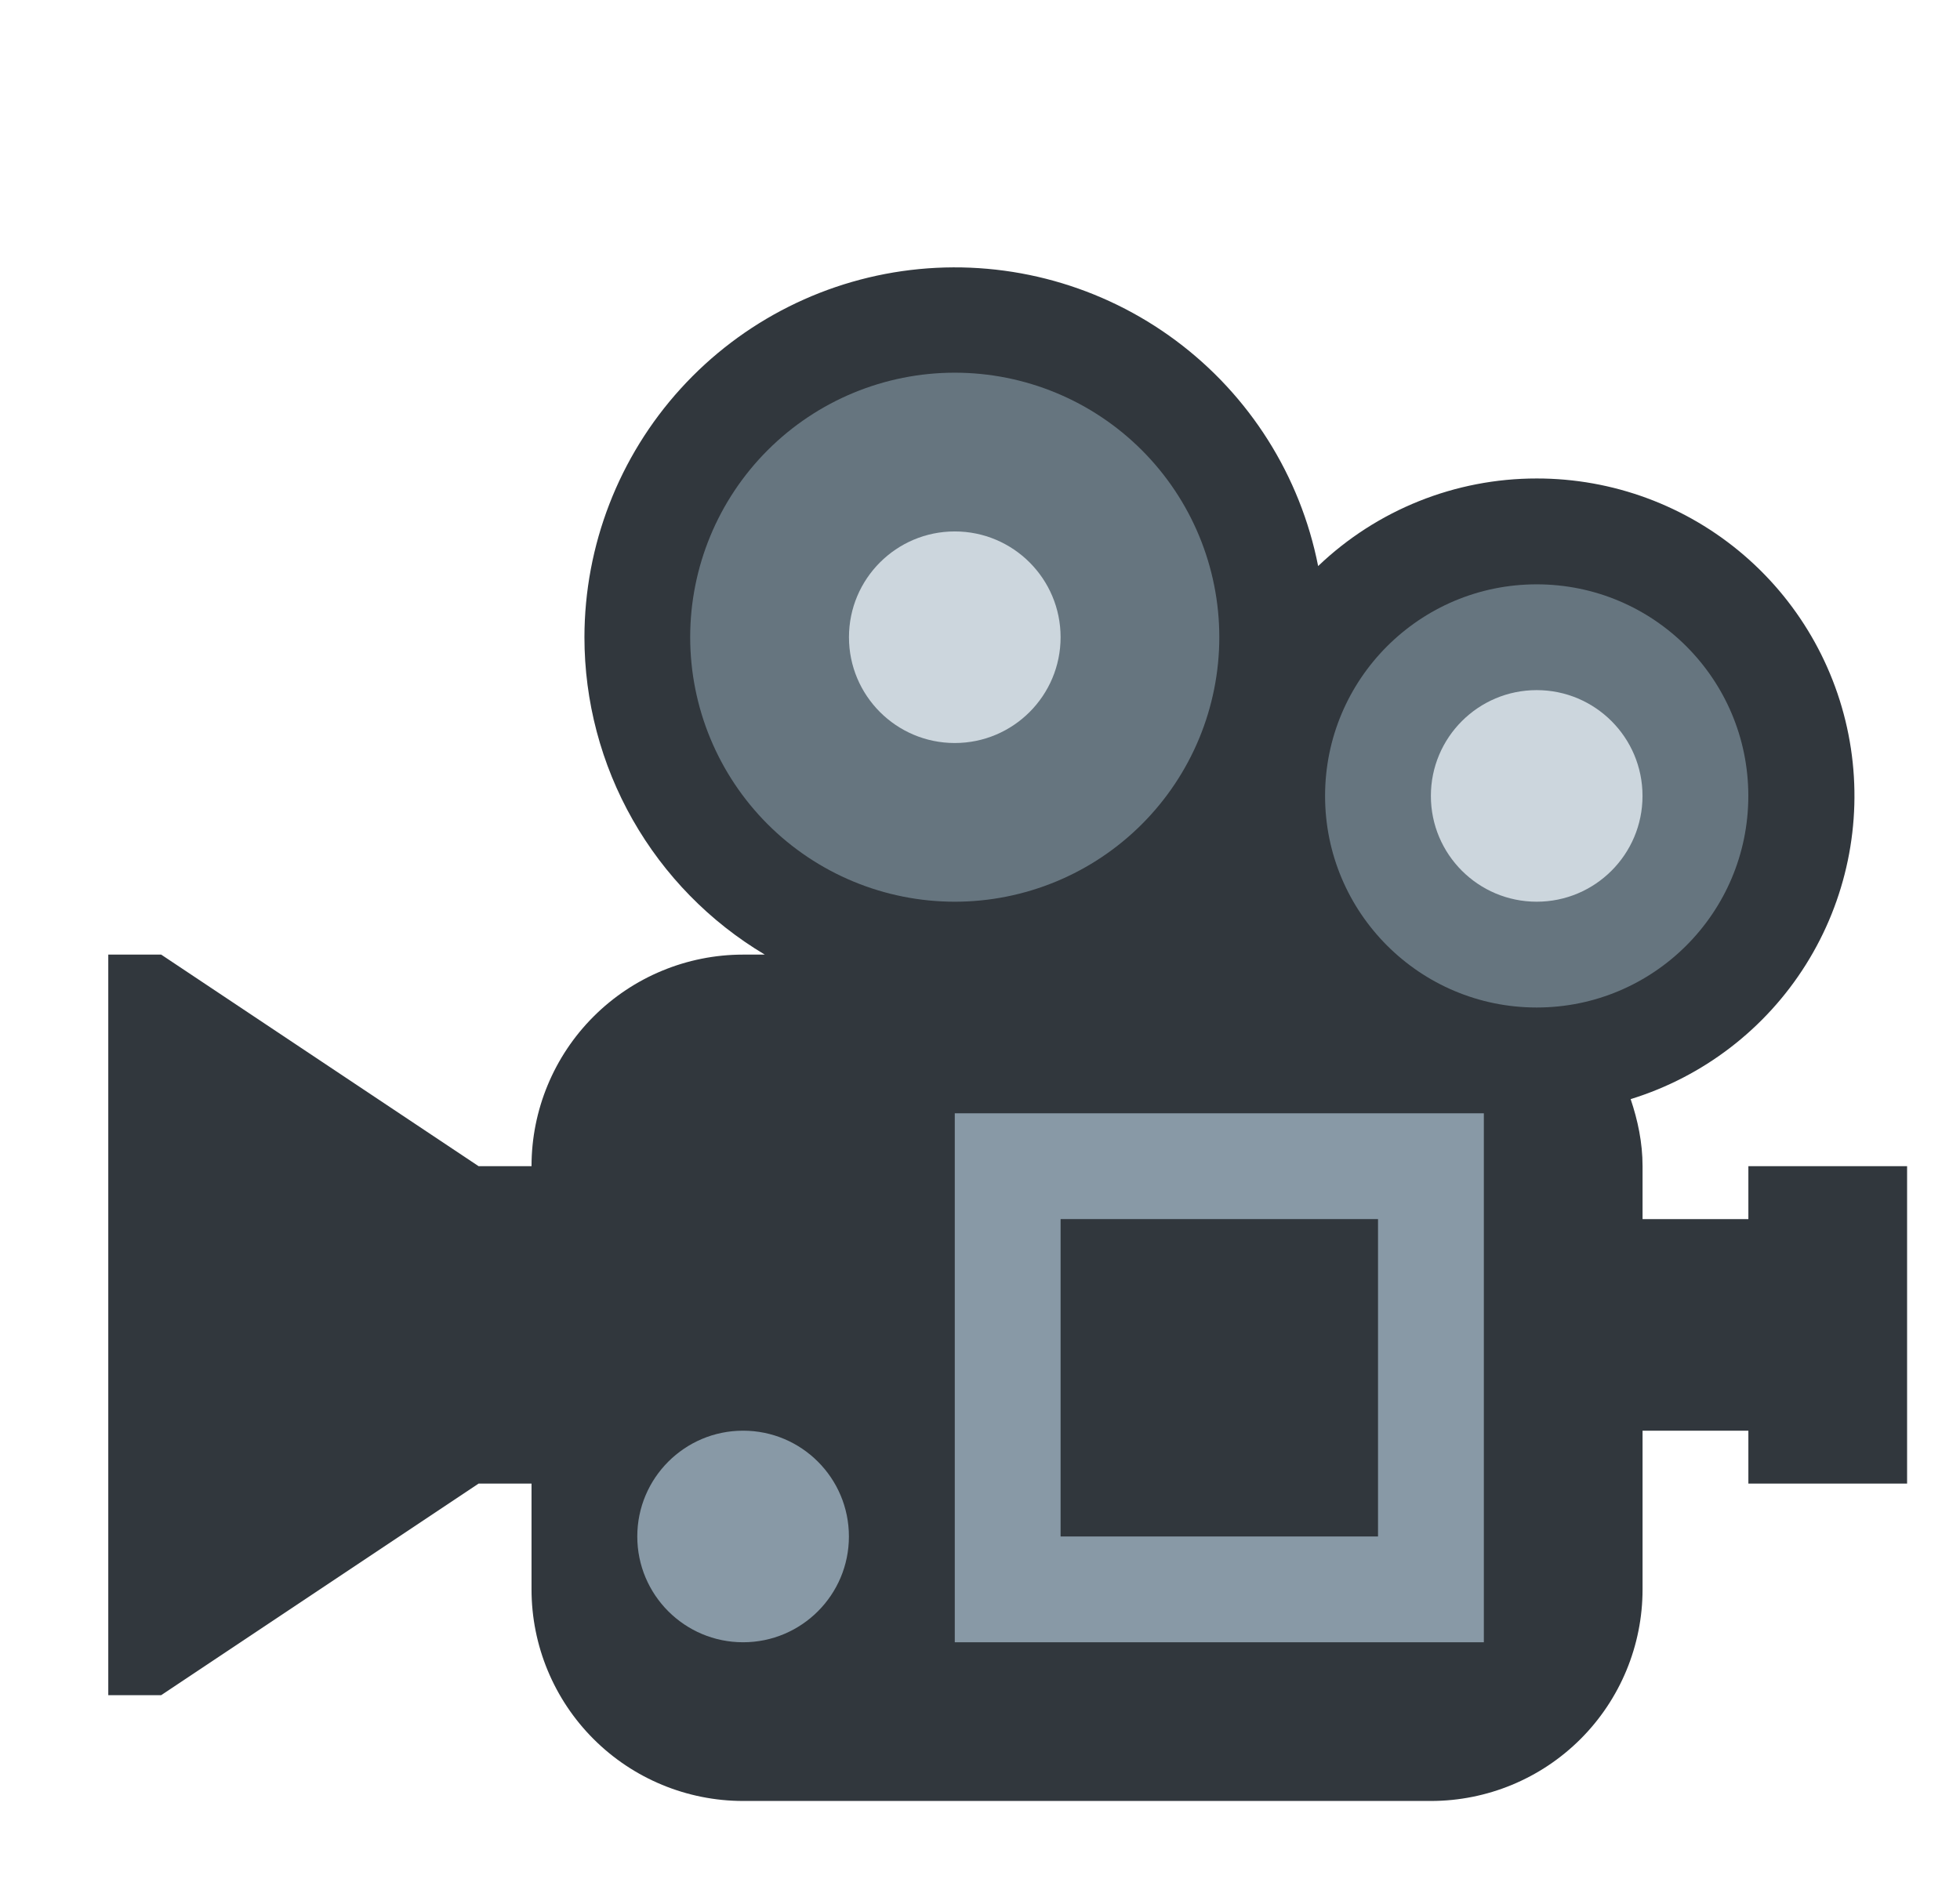 <svg width="177" height="172" viewBox="0 0 177 172" fill="none" xmlns="http://www.w3.org/2000/svg">
<g filter="url(#filter0_d)">
<path d="M152.889 100.333V105.111H143.333V100.333C143.333 98.202 142.903 96.191 142.258 94.275C148.817 92.25 154.432 87.939 158.081 82.125C161.731 76.311 163.173 69.381 162.146 62.594C161.118 55.807 157.69 49.614 152.483 45.14C147.276 40.667 140.637 38.211 133.773 38.217C126.42 38.213 119.35 41.048 114.036 46.129C112.431 37.981 107.852 30.722 101.19 25.764C94.528 20.806 86.259 18.504 77.994 19.305C69.728 20.107 62.056 23.955 56.471 30.101C50.886 36.247 47.787 44.251 47.778 52.556C47.779 58.335 49.28 64.015 52.135 69.04C54.99 74.065 59.101 78.263 64.065 81.222H62.111C57.042 81.222 52.181 83.236 48.597 86.82C45.014 90.404 43 95.265 43 100.333H38.222L9.556 81.222H4.778V148.111H9.556L38.222 129H43V138.556C43 143.624 45.014 148.485 48.597 152.069C52.181 155.653 57.042 157.667 62.111 157.667H124.222C129.291 157.667 134.152 155.653 137.736 152.069C141.32 148.485 143.333 143.624 143.333 138.556V124.222H152.889V129H167.222V100.333H152.889Z" fill="#31373D"/>
<path d="M105.111 52.556C105.11 58.892 102.593 64.969 98.112 69.449C95.893 71.667 93.259 73.427 90.36 74.627C87.462 75.827 84.355 76.445 81.217 76.445C78.08 76.444 74.973 75.826 72.075 74.625C69.176 73.424 66.543 71.664 64.324 69.445C59.844 64.964 57.328 58.887 57.328 52.551C57.329 46.215 59.847 40.138 64.328 35.658C68.809 31.178 74.886 28.661 81.222 28.662C87.558 28.663 93.635 31.18 98.115 35.661C102.595 40.142 105.112 46.219 105.111 52.556Z" fill="#66757F"/>
<path d="M81.222 62.111C86.5 62.111 90.778 57.833 90.778 52.556C90.778 47.278 86.5 43 81.222 43C75.945 43 71.667 47.278 71.667 52.556C71.667 57.833 75.945 62.111 81.222 62.111Z" fill="#CCD6DD"/>
<path d="M133.773 86C144.328 86 152.884 77.444 152.884 66.889C152.884 56.334 144.328 47.778 133.773 47.778C123.218 47.778 114.662 56.334 114.662 66.889C114.662 77.444 123.218 86 133.773 86Z" fill="#66757F"/>
<path d="M133.773 76.444C139.05 76.444 143.329 72.166 143.329 66.889C143.329 61.611 139.05 57.333 133.773 57.333C128.496 57.333 124.217 61.611 124.217 66.889C124.217 72.166 128.496 76.444 133.773 76.444Z" fill="#CCD6DD"/>
<path d="M81.222 95.555H129V143.333H81.222V95.555Z" fill="#8899A6"/>
<path d="M90.778 105.111H119.444V133.778H90.778V105.111Z" fill="#31373D"/>
<path d="M62.106 143.333C67.384 143.333 71.662 139.055 71.662 133.778C71.662 128.5 67.384 124.222 62.106 124.222C56.829 124.222 52.551 128.5 52.551 133.778C52.551 139.055 56.829 143.333 62.106 143.333Z" fill="#8899A6"/>
</g>
<defs>
<filter id="filter0_d" x="0" y="0" width="181" height="181" filterUnits="userSpaceOnUse" color-interpolation-filters="sRGB">
<feFlood flood-opacity="0" result="BackgroundImageFix"/>
<feColorMatrix in="SourceAlpha" type="matrix" values="0 0 0 0 0 0 0 0 0 0 0 0 0 0 0 0 0 0 127 0"/>
<feOffset dx="5" dy="5"/>
<feGaussianBlur stdDeviation="2"/>
<feColorMatrix type="matrix" values="0 0 0 0 0 0 0 0 0 0 0 0 0 0 0 0 0 0 0.6 0"/>
<feBlend mode="normal" in2="BackgroundImageFix" result="effect1_dropShadow"/>
<feBlend mode="normal" in="SourceGraphic" in2="effect1_dropShadow" result="shape"/>
</filter>
</defs>
</svg>
